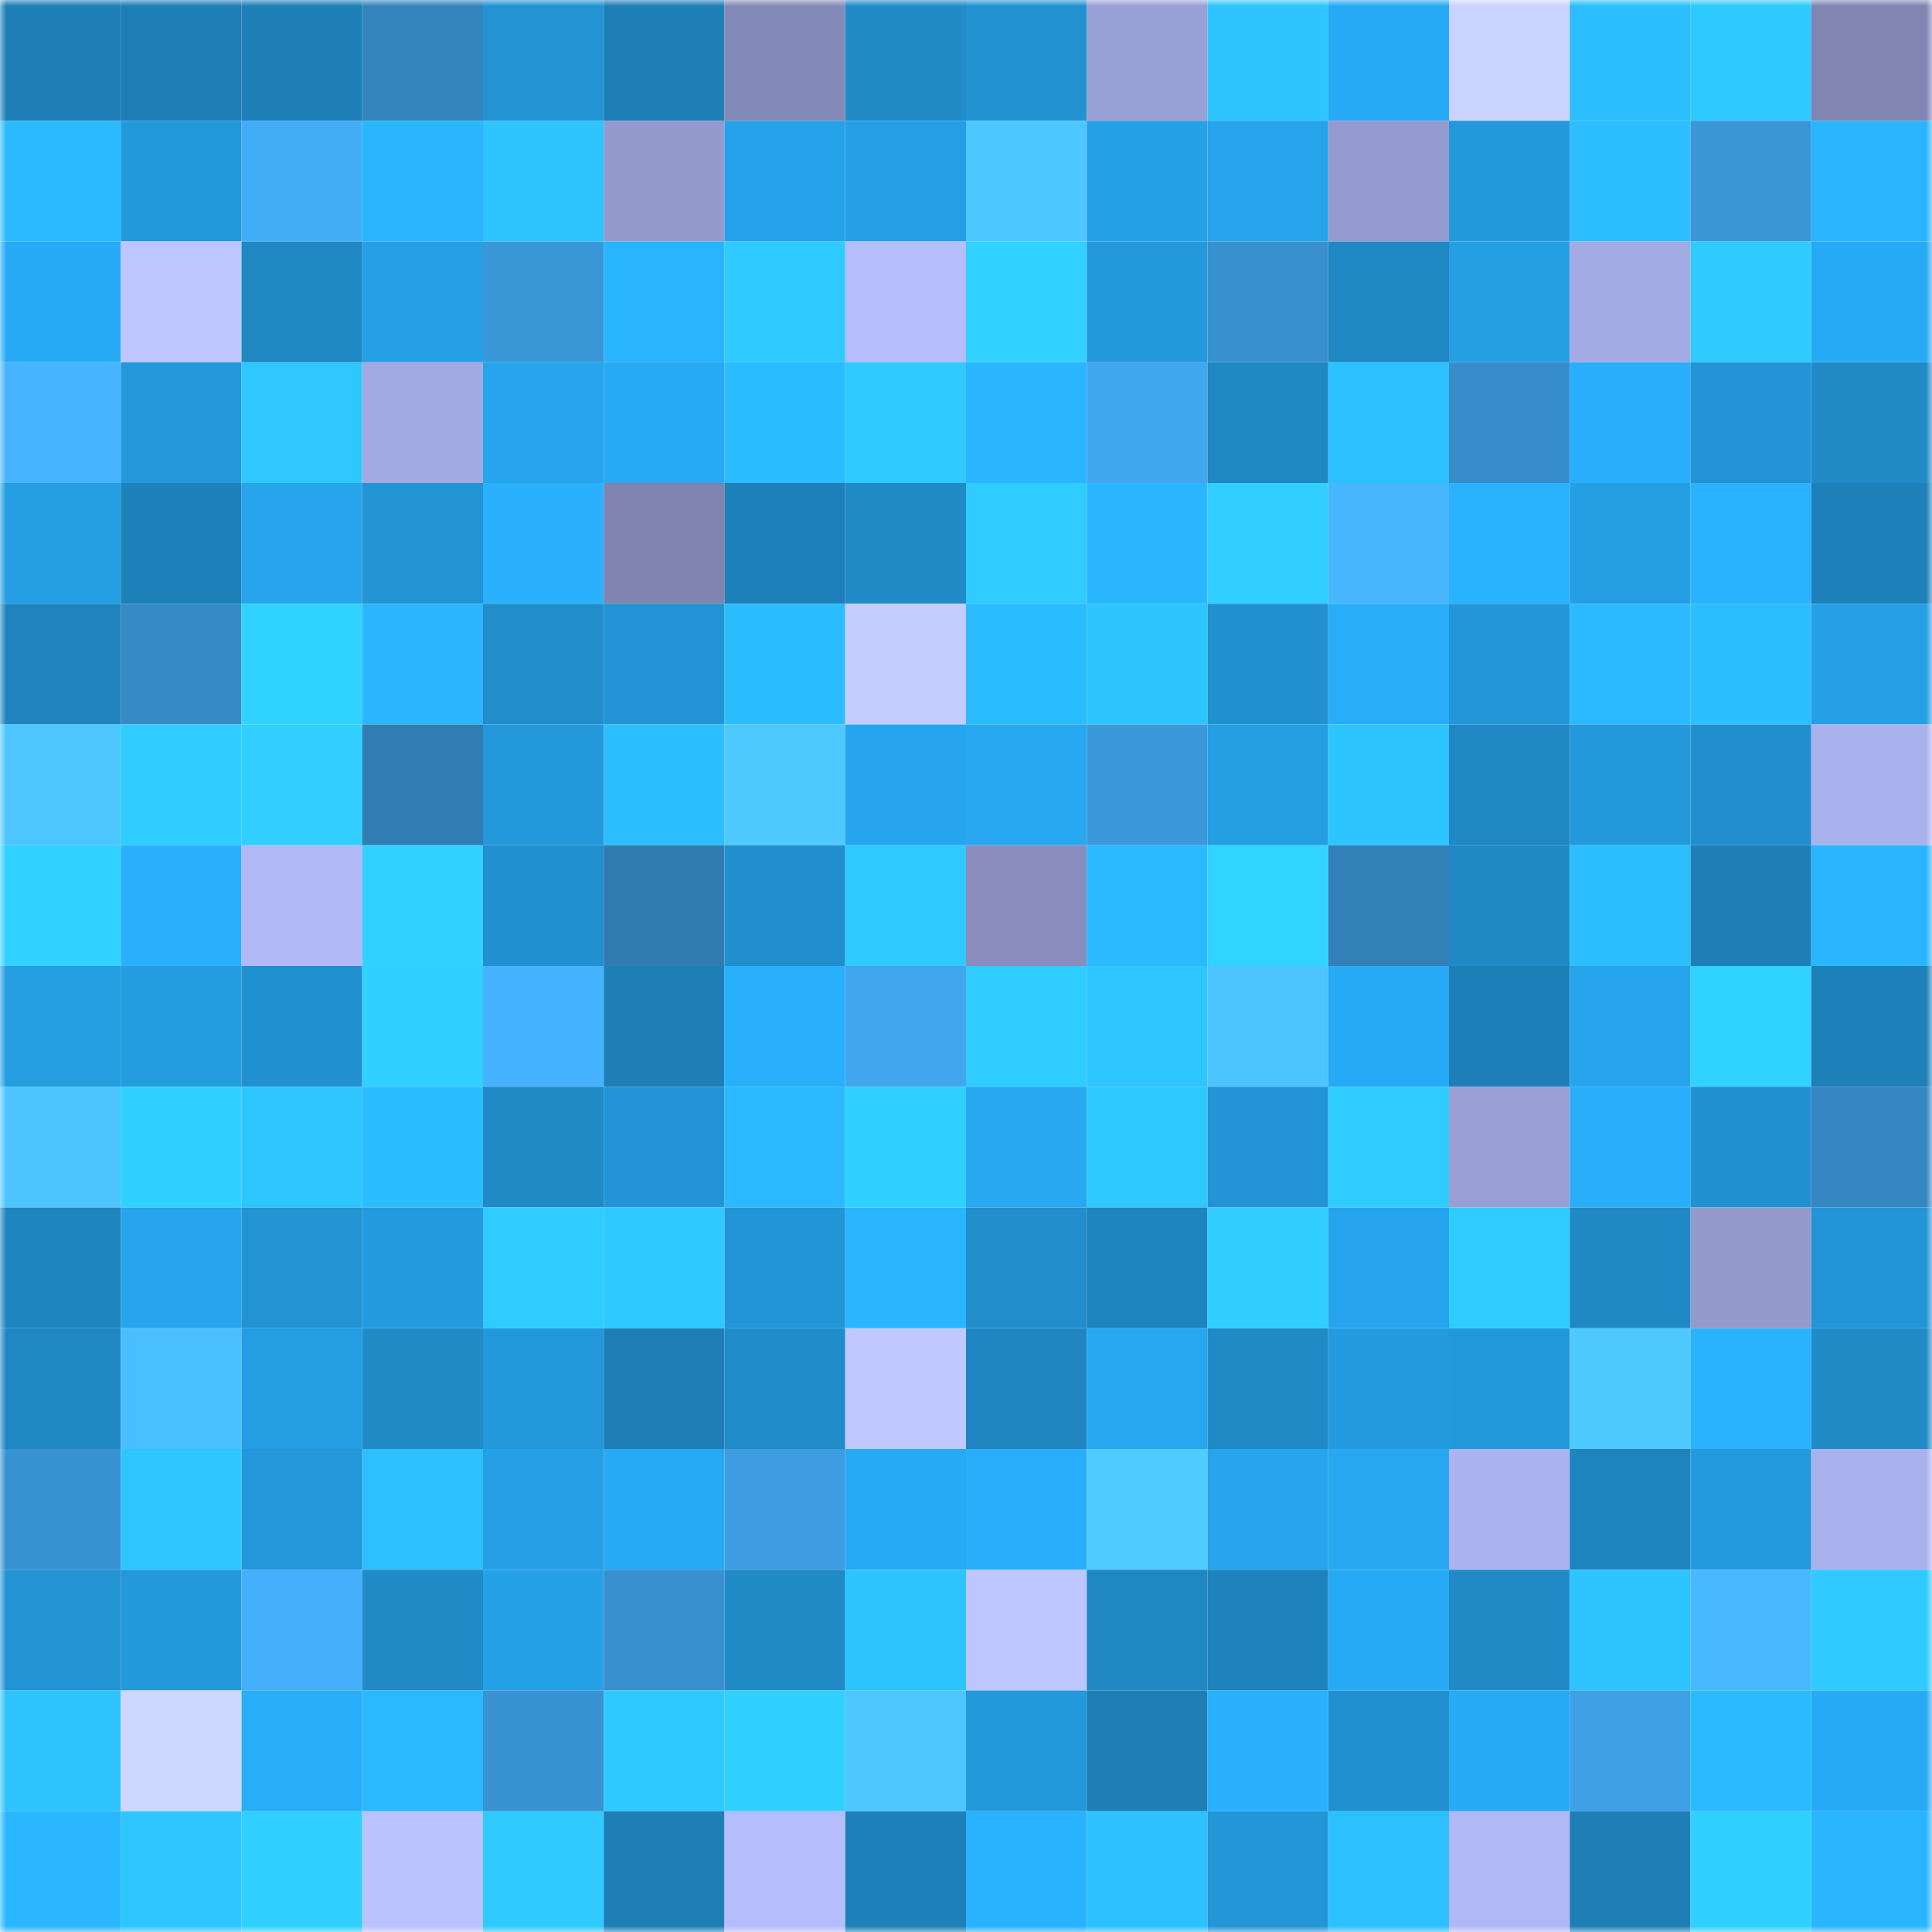 <svg viewBox="0 0 160 160" fill="none" role="img" xmlns="http://www.w3.org/2000/svg" width="240" height="240" name="ens%2Czerocloud.eth"><mask id="543075114" mask-type="alpha" maskUnits="userSpaceOnUse" x="0" y="0" width="160" height="160"><rect width="160" height="160" fill="#FFFFFF"></rect></mask><g mask="url(#543075114)"><rect x="0" y="0" width="10" height="10" fill="#1d7fb6"></rect><rect x="10" y="0" width="10" height="10" fill="#1d7fb6"></rect><rect x="20" y="0" width="10" height="10" fill="#1d7fb6"></rect><rect x="30" y="0" width="10" height="10" fill="#3485be"></rect><rect x="40" y="0" width="10" height="10" fill="#2293d3"></rect><rect x="50" y="0" width="10" height="10" fill="#1d7fb6"></rect><rect x="60" y="0" width="10" height="10" fill="#848ab8"></rect><rect x="70" y="0" width="10" height="10" fill="#208bc7"></rect><rect x="80" y="0" width="10" height="10" fill="#2292d1"></rect><rect x="90" y="0" width="10" height="10" fill="#99a0d5"></rect><rect x="100" y="0" width="10" height="10" fill="#2dc4ff"></rect><rect x="110" y="0" width="10" height="10" fill="#27aaf5"></rect><rect x="120" y="0" width="10" height="10" fill="#cbd3ff"></rect><rect x="130" y="0" width="10" height="10" fill="#2cbeff"></rect><rect x="140" y="0" width="10" height="10" fill="#2ec9ff"></rect><rect x="150" y="0" width="10" height="10" fill="#8085b2"></rect><rect x="0" y="10" width="10" height="10" fill="#2bb9ff"></rect><rect x="10" y="10" width="10" height="10" fill="#2399dc"></rect><rect x="20" y="10" width="10" height="10" fill="#43acf6"></rect><rect x="30" y="10" width="10" height="10" fill="#2ab5ff"></rect><rect x="40" y="10" width="10" height="10" fill="#2dc4ff"></rect><rect x="50" y="10" width="10" height="10" fill="#949ace"></rect><rect x="60" y="10" width="10" height="10" fill="#25a2e9"></rect><rect x="70" y="10" width="10" height="10" fill="#25a0e6"></rect><rect x="80" y="10" width="10" height="10" fill="#4dc7ff"></rect><rect x="90" y="10" width="10" height="10" fill="#25a1e8"></rect><rect x="100" y="10" width="10" height="10" fill="#26a4eb"></rect><rect x="110" y="10" width="10" height="10" fill="#959bd0"></rect><rect x="120" y="10" width="10" height="10" fill="#2399db"></rect><rect x="130" y="10" width="10" height="10" fill="#2cbeff"></rect><rect x="140" y="10" width="10" height="10" fill="#3a96d7"></rect><rect x="150" y="10" width="10" height="10" fill="#2ab5ff"></rect><rect x="0" y="20" width="10" height="10" fill="#28abf7"></rect><rect x="10" y="20" width="10" height="10" fill="#bec6ff"></rect><rect x="20" y="20" width="10" height="10" fill="#1f87c2"></rect><rect x="30" y="20" width="10" height="10" fill="#25a0e6"></rect><rect x="40" y="20" width="10" height="10" fill="#3a97d7"></rect><rect x="50" y="20" width="10" height="10" fill="#29b4ff"></rect><rect x="60" y="20" width="10" height="10" fill="#2fcaff"></rect><rect x="70" y="20" width="10" height="10" fill="#b5bdfc"></rect><rect x="80" y="20" width="10" height="10" fill="#31d2ff"></rect><rect x="90" y="20" width="10" height="10" fill="#2399dc"></rect><rect x="100" y="20" width="10" height="10" fill="#3890ce"></rect><rect x="110" y="20" width="10" height="10" fill="#1f88c4"></rect><rect x="120" y="20" width="10" height="10" fill="#259fe4"></rect><rect x="130" y="20" width="10" height="10" fill="#a4abe4"></rect><rect x="140" y="20" width="10" height="10" fill="#2fcbff"></rect><rect x="150" y="20" width="10" height="10" fill="#27aaf5"></rect><rect x="0" y="30" width="10" height="10" fill="#46b4ff"></rect><rect x="10" y="30" width="10" height="10" fill="#2397d9"></rect><rect x="20" y="30" width="10" height="10" fill="#2ec8ff"></rect><rect x="30" y="30" width="10" height="10" fill="#a3a9e2"></rect><rect x="40" y="30" width="10" height="10" fill="#26a5ed"></rect><rect x="50" y="30" width="10" height="10" fill="#27a9f3"></rect><rect x="60" y="30" width="10" height="10" fill="#2bbbff"></rect><rect x="70" y="30" width="10" height="10" fill="#2fcaff"></rect><rect x="80" y="30" width="10" height="10" fill="#2ab5ff"></rect><rect x="90" y="30" width="10" height="10" fill="#41a8f0"></rect><rect x="100" y="30" width="10" height="10" fill="#1f87c2"></rect><rect x="110" y="30" width="10" height="10" fill="#2cc0ff"></rect><rect x="120" y="30" width="10" height="10" fill="#378dc9"></rect><rect x="130" y="30" width="10" height="10" fill="#28aefb"></rect><rect x="140" y="30" width="10" height="10" fill="#2294d5"></rect><rect x="150" y="30" width="10" height="10" fill="#208bc7"></rect><rect x="0" y="40" width="10" height="10" fill="#249de2"></rect><rect x="10" y="40" width="10" height="10" fill="#1e81ba"></rect><rect x="20" y="40" width="10" height="10" fill="#26a4ec"></rect><rect x="30" y="40" width="10" height="10" fill="#2293d3"></rect><rect x="40" y="40" width="10" height="10" fill="#29b1fe"></rect><rect x="50" y="40" width="10" height="10" fill="#7f84b0"></rect><rect x="60" y="40" width="10" height="10" fill="#1d80b8"></rect><rect x="70" y="40" width="10" height="10" fill="#208bc7"></rect><rect x="80" y="40" width="10" height="10" fill="#2fcdff"></rect><rect x="90" y="40" width="10" height="10" fill="#2ab6ff"></rect><rect x="100" y="40" width="10" height="10" fill="#30cfff"></rect><rect x="110" y="40" width="10" height="10" fill="#47b6ff"></rect><rect x="120" y="40" width="10" height="10" fill="#29b3ff"></rect><rect x="130" y="40" width="10" height="10" fill="#259fe4"></rect><rect x="140" y="40" width="10" height="10" fill="#29b2ff"></rect><rect x="150" y="40" width="10" height="10" fill="#1e80b8"></rect><rect x="0" y="50" width="10" height="10" fill="#1f84be"></rect><rect x="10" y="50" width="10" height="10" fill="#368bc7"></rect><rect x="20" y="50" width="10" height="10" fill="#30d2ff"></rect><rect x="30" y="50" width="10" height="10" fill="#2ab5ff"></rect><rect x="40" y="50" width="10" height="10" fill="#218dcb"></rect><rect x="50" y="50" width="10" height="10" fill="#2294d5"></rect><rect x="60" y="50" width="10" height="10" fill="#2cbdff"></rect><rect x="70" y="50" width="10" height="10" fill="#c5cdff"></rect><rect x="80" y="50" width="10" height="10" fill="#2bbcff"></rect><rect x="90" y="50" width="10" height="10" fill="#2dc4ff"></rect><rect x="100" y="50" width="10" height="10" fill="#2190cf"></rect><rect x="110" y="50" width="10" height="10" fill="#28adf9"></rect><rect x="120" y="50" width="10" height="10" fill="#2396d8"></rect><rect x="130" y="50" width="10" height="10" fill="#2bb9ff"></rect><rect x="140" y="50" width="10" height="10" fill="#2cbeff"></rect><rect x="150" y="50" width="10" height="10" fill="#25a0e6"></rect><rect x="0" y="60" width="10" height="10" fill="#4dc6ff"></rect><rect x="10" y="60" width="10" height="10" fill="#2fccff"></rect><rect x="20" y="60" width="10" height="10" fill="#30cfff"></rect><rect x="30" y="60" width="10" height="10" fill="#317db3"></rect><rect x="40" y="60" width="10" height="10" fill="#2399dc"></rect><rect x="50" y="60" width="10" height="10" fill="#2cbeff"></rect><rect x="60" y="60" width="10" height="10" fill="#4ec9ff"></rect><rect x="70" y="60" width="10" height="10" fill="#26a5ee"></rect><rect x="80" y="60" width="10" height="10" fill="#27a7f0"></rect><rect x="90" y="60" width="10" height="10" fill="#3b98da"></rect><rect x="100" y="60" width="10" height="10" fill="#249ee3"></rect><rect x="110" y="60" width="10" height="10" fill="#2dc5ff"></rect><rect x="120" y="60" width="10" height="10" fill="#1f87c3"></rect><rect x="130" y="60" width="10" height="10" fill="#2399dc"></rect><rect x="140" y="60" width="10" height="10" fill="#218fce"></rect><rect x="150" y="60" width="10" height="10" fill="#aab2ed"></rect><rect x="0" y="70" width="10" height="10" fill="#31d2ff"></rect><rect x="10" y="70" width="10" height="10" fill="#29b1ff"></rect><rect x="20" y="70" width="10" height="10" fill="#b2b9f7"></rect><rect x="30" y="70" width="10" height="10" fill="#31d2ff"></rect><rect x="40" y="70" width="10" height="10" fill="#2190d0"></rect><rect x="50" y="70" width="10" height="10" fill="#307cb1"></rect><rect x="60" y="70" width="10" height="10" fill="#218fce"></rect><rect x="70" y="70" width="10" height="10" fill="#2fcaff"></rect><rect x="80" y="70" width="10" height="10" fill="#898ebe"></rect><rect x="90" y="70" width="10" height="10" fill="#2bb9ff"></rect><rect x="100" y="70" width="10" height="10" fill="#31d3ff"></rect><rect x="110" y="70" width="10" height="10" fill="#3280b7"></rect><rect x="120" y="70" width="10" height="10" fill="#2089c5"></rect><rect x="130" y="70" width="10" height="10" fill="#2cbeff"></rect><rect x="140" y="70" width="10" height="10" fill="#1d7fb6"></rect><rect x="150" y="70" width="10" height="10" fill="#2ab5ff"></rect><rect x="0" y="80" width="10" height="10" fill="#249de1"></rect><rect x="10" y="80" width="10" height="10" fill="#249ce0"></rect><rect x="20" y="80" width="10" height="10" fill="#2190d0"></rect><rect x="30" y="80" width="10" height="10" fill="#30d0ff"></rect><rect x="40" y="80" width="10" height="10" fill="#45b2ff"></rect><rect x="50" y="80" width="10" height="10" fill="#1d7fb6"></rect><rect x="60" y="80" width="10" height="10" fill="#29b0fd"></rect><rect x="70" y="80" width="10" height="10" fill="#41a6ee"></rect><rect x="80" y="80" width="10" height="10" fill="#2fcdff"></rect><rect x="90" y="80" width="10" height="10" fill="#2ec6ff"></rect><rect x="100" y="80" width="10" height="10" fill="#4cc5ff"></rect><rect x="110" y="80" width="10" height="10" fill="#27aaf5"></rect><rect x="120" y="80" width="10" height="10" fill="#1d7fb7"></rect><rect x="130" y="80" width="10" height="10" fill="#26a4ec"></rect><rect x="140" y="80" width="10" height="10" fill="#30d2ff"></rect><rect x="150" y="80" width="10" height="10" fill="#1e80b8"></rect><rect x="0" y="90" width="10" height="10" fill="#4cc5ff"></rect><rect x="10" y="90" width="10" height="10" fill="#30d1ff"></rect><rect x="20" y="90" width="10" height="10" fill="#2ec6ff"></rect><rect x="30" y="90" width="10" height="10" fill="#2cbdff"></rect><rect x="40" y="90" width="10" height="10" fill="#208ac6"></rect><rect x="50" y="90" width="10" height="10" fill="#2294d5"></rect><rect x="60" y="90" width="10" height="10" fill="#2ab8ff"></rect><rect x="70" y="90" width="10" height="10" fill="#30d0ff"></rect><rect x="80" y="90" width="10" height="10" fill="#27a8f1"></rect><rect x="90" y="90" width="10" height="10" fill="#2ec9ff"></rect><rect x="100" y="90" width="10" height="10" fill="#2294d5"></rect><rect x="110" y="90" width="10" height="10" fill="#2fcdff"></rect><rect x="120" y="90" width="10" height="10" fill="#999fd5"></rect><rect x="130" y="90" width="10" height="10" fill="#28aefb"></rect><rect x="140" y="90" width="10" height="10" fill="#2291d1"></rect><rect x="150" y="90" width="10" height="10" fill="#3587c2"></rect><rect x="0" y="100" width="10" height="10" fill="#1f85bf"></rect><rect x="10" y="100" width="10" height="10" fill="#26a4ec"></rect><rect x="20" y="100" width="10" height="10" fill="#2294d4"></rect><rect x="30" y="100" width="10" height="10" fill="#249bde"></rect><rect x="40" y="100" width="10" height="10" fill="#2fccff"></rect><rect x="50" y="100" width="10" height="10" fill="#2ec9ff"></rect><rect x="60" y="100" width="10" height="10" fill="#2295d7"></rect><rect x="70" y="100" width="10" height="10" fill="#2ab5ff"></rect><rect x="80" y="100" width="10" height="10" fill="#218dcb"></rect><rect x="90" y="100" width="10" height="10" fill="#1e84be"></rect><rect x="100" y="100" width="10" height="10" fill="#30ceff"></rect><rect x="110" y="100" width="10" height="10" fill="#26a5ee"></rect><rect x="120" y="100" width="10" height="10" fill="#2fccff"></rect><rect x="130" y="100" width="10" height="10" fill="#2089c5"></rect><rect x="140" y="100" width="10" height="10" fill="#949ace"></rect><rect x="150" y="100" width="10" height="10" fill="#2295d7"></rect><rect x="0" y="110" width="10" height="10" fill="#1f87c3"></rect><rect x="10" y="110" width="10" height="10" fill="#4abfff"></rect><rect x="20" y="110" width="10" height="10" fill="#249ee3"></rect><rect x="30" y="110" width="10" height="10" fill="#208bc7"></rect><rect x="40" y="110" width="10" height="10" fill="#2398da"></rect><rect x="50" y="110" width="10" height="10" fill="#1d7fb6"></rect><rect x="60" y="110" width="10" height="10" fill="#208cca"></rect><rect x="70" y="110" width="10" height="10" fill="#c0c8ff"></rect><rect x="80" y="110" width="10" height="10" fill="#1f86c1"></rect><rect x="90" y="110" width="10" height="10" fill="#26a7ef"></rect><rect x="100" y="110" width="10" height="10" fill="#208ac6"></rect><rect x="110" y="110" width="10" height="10" fill="#249bde"></rect><rect x="120" y="110" width="10" height="10" fill="#2399dc"></rect><rect x="130" y="110" width="10" height="10" fill="#4ec9ff"></rect><rect x="140" y="110" width="10" height="10" fill="#29b3ff"></rect><rect x="150" y="110" width="10" height="10" fill="#208bc7"></rect><rect x="0" y="120" width="10" height="10" fill="#3891d0"></rect><rect x="10" y="120" width="10" height="10" fill="#2ec6ff"></rect><rect x="20" y="120" width="10" height="10" fill="#2397da"></rect><rect x="30" y="120" width="10" height="10" fill="#2cc0ff"></rect><rect x="40" y="120" width="10" height="10" fill="#25a0e6"></rect><rect x="50" y="120" width="10" height="10" fill="#27a9f3"></rect><rect x="60" y="120" width="10" height="10" fill="#3d9de0"></rect><rect x="70" y="120" width="10" height="10" fill="#27aaf5"></rect><rect x="80" y="120" width="10" height="10" fill="#28aefb"></rect><rect x="90" y="120" width="10" height="10" fill="#4fccff"></rect><rect x="100" y="120" width="10" height="10" fill="#26a4ec"></rect><rect x="110" y="120" width="10" height="10" fill="#27a8f1"></rect><rect x="120" y="120" width="10" height="10" fill="#acb3ef"></rect><rect x="130" y="120" width="10" height="10" fill="#1e84be"></rect><rect x="140" y="120" width="10" height="10" fill="#239add"></rect><rect x="150" y="120" width="10" height="10" fill="#aab2ed"></rect><rect x="0" y="130" width="10" height="10" fill="#2294d4"></rect><rect x="10" y="130" width="10" height="10" fill="#2399dc"></rect><rect x="20" y="130" width="10" height="10" fill="#44b0fc"></rect><rect x="30" y="130" width="10" height="10" fill="#208bc7"></rect><rect x="40" y="130" width="10" height="10" fill="#25a1e7"></rect><rect x="50" y="130" width="10" height="10" fill="#3890cf"></rect><rect x="60" y="130" width="10" height="10" fill="#208bc7"></rect><rect x="70" y="130" width="10" height="10" fill="#2dc5ff"></rect><rect x="80" y="130" width="10" height="10" fill="#bec6ff"></rect><rect x="90" y="130" width="10" height="10" fill="#1f87c2"></rect><rect x="100" y="130" width="10" height="10" fill="#1e83bc"></rect><rect x="110" y="130" width="10" height="10" fill="#27aaf5"></rect><rect x="120" y="130" width="10" height="10" fill="#208ac7"></rect><rect x="130" y="130" width="10" height="10" fill="#2dc4ff"></rect><rect x="140" y="130" width="10" height="10" fill="#48b9ff"></rect><rect x="150" y="130" width="10" height="10" fill="#2fcaff"></rect><rect x="0" y="140" width="10" height="10" fill="#2dc3ff"></rect><rect x="10" y="140" width="10" height="10" fill="#ced7ff"></rect><rect x="20" y="140" width="10" height="10" fill="#28adf8"></rect><rect x="30" y="140" width="10" height="10" fill="#2ab8ff"></rect><rect x="40" y="140" width="10" height="10" fill="#3992d1"></rect><rect x="50" y="140" width="10" height="10" fill="#2ec9ff"></rect><rect x="60" y="140" width="10" height="10" fill="#30d1ff"></rect><rect x="70" y="140" width="10" height="10" fill="#4dc6ff"></rect><rect x="80" y="140" width="10" height="10" fill="#2399dc"></rect><rect x="90" y="140" width="10" height="10" fill="#1d7fb6"></rect><rect x="100" y="140" width="10" height="10" fill="#29b1fe"></rect><rect x="110" y="140" width="10" height="10" fill="#2190cf"></rect><rect x="120" y="140" width="10" height="10" fill="#27abf6"></rect><rect x="130" y="140" width="10" height="10" fill="#3ea0e5"></rect><rect x="140" y="140" width="10" height="10" fill="#2bbaff"></rect><rect x="150" y="140" width="10" height="10" fill="#27aaf5"></rect><rect x="0" y="150" width="10" height="10" fill="#2ab7ff"></rect><rect x="10" y="150" width="10" height="10" fill="#2ec6ff"></rect><rect x="20" y="150" width="10" height="10" fill="#30d1ff"></rect><rect x="30" y="150" width="10" height="10" fill="#bac2ff"></rect><rect x="40" y="150" width="10" height="10" fill="#2fcaff"></rect><rect x="50" y="150" width="10" height="10" fill="#1d7fb6"></rect><rect x="60" y="150" width="10" height="10" fill="#b6bdfd"></rect><rect x="70" y="150" width="10" height="10" fill="#1e80b8"></rect><rect x="80" y="150" width="10" height="10" fill="#29b3ff"></rect><rect x="90" y="150" width="10" height="10" fill="#2dc1ff"></rect><rect x="100" y="150" width="10" height="10" fill="#2396d8"></rect><rect x="110" y="150" width="10" height="10" fill="#2cc0ff"></rect><rect x="120" y="150" width="10" height="10" fill="#b1b8f6"></rect><rect x="130" y="150" width="10" height="10" fill="#1d7fb6"></rect><rect x="140" y="150" width="10" height="10" fill="#30d0ff"></rect><rect x="150" y="150" width="10" height="10" fill="#2ab5ff"></rect></g></svg>